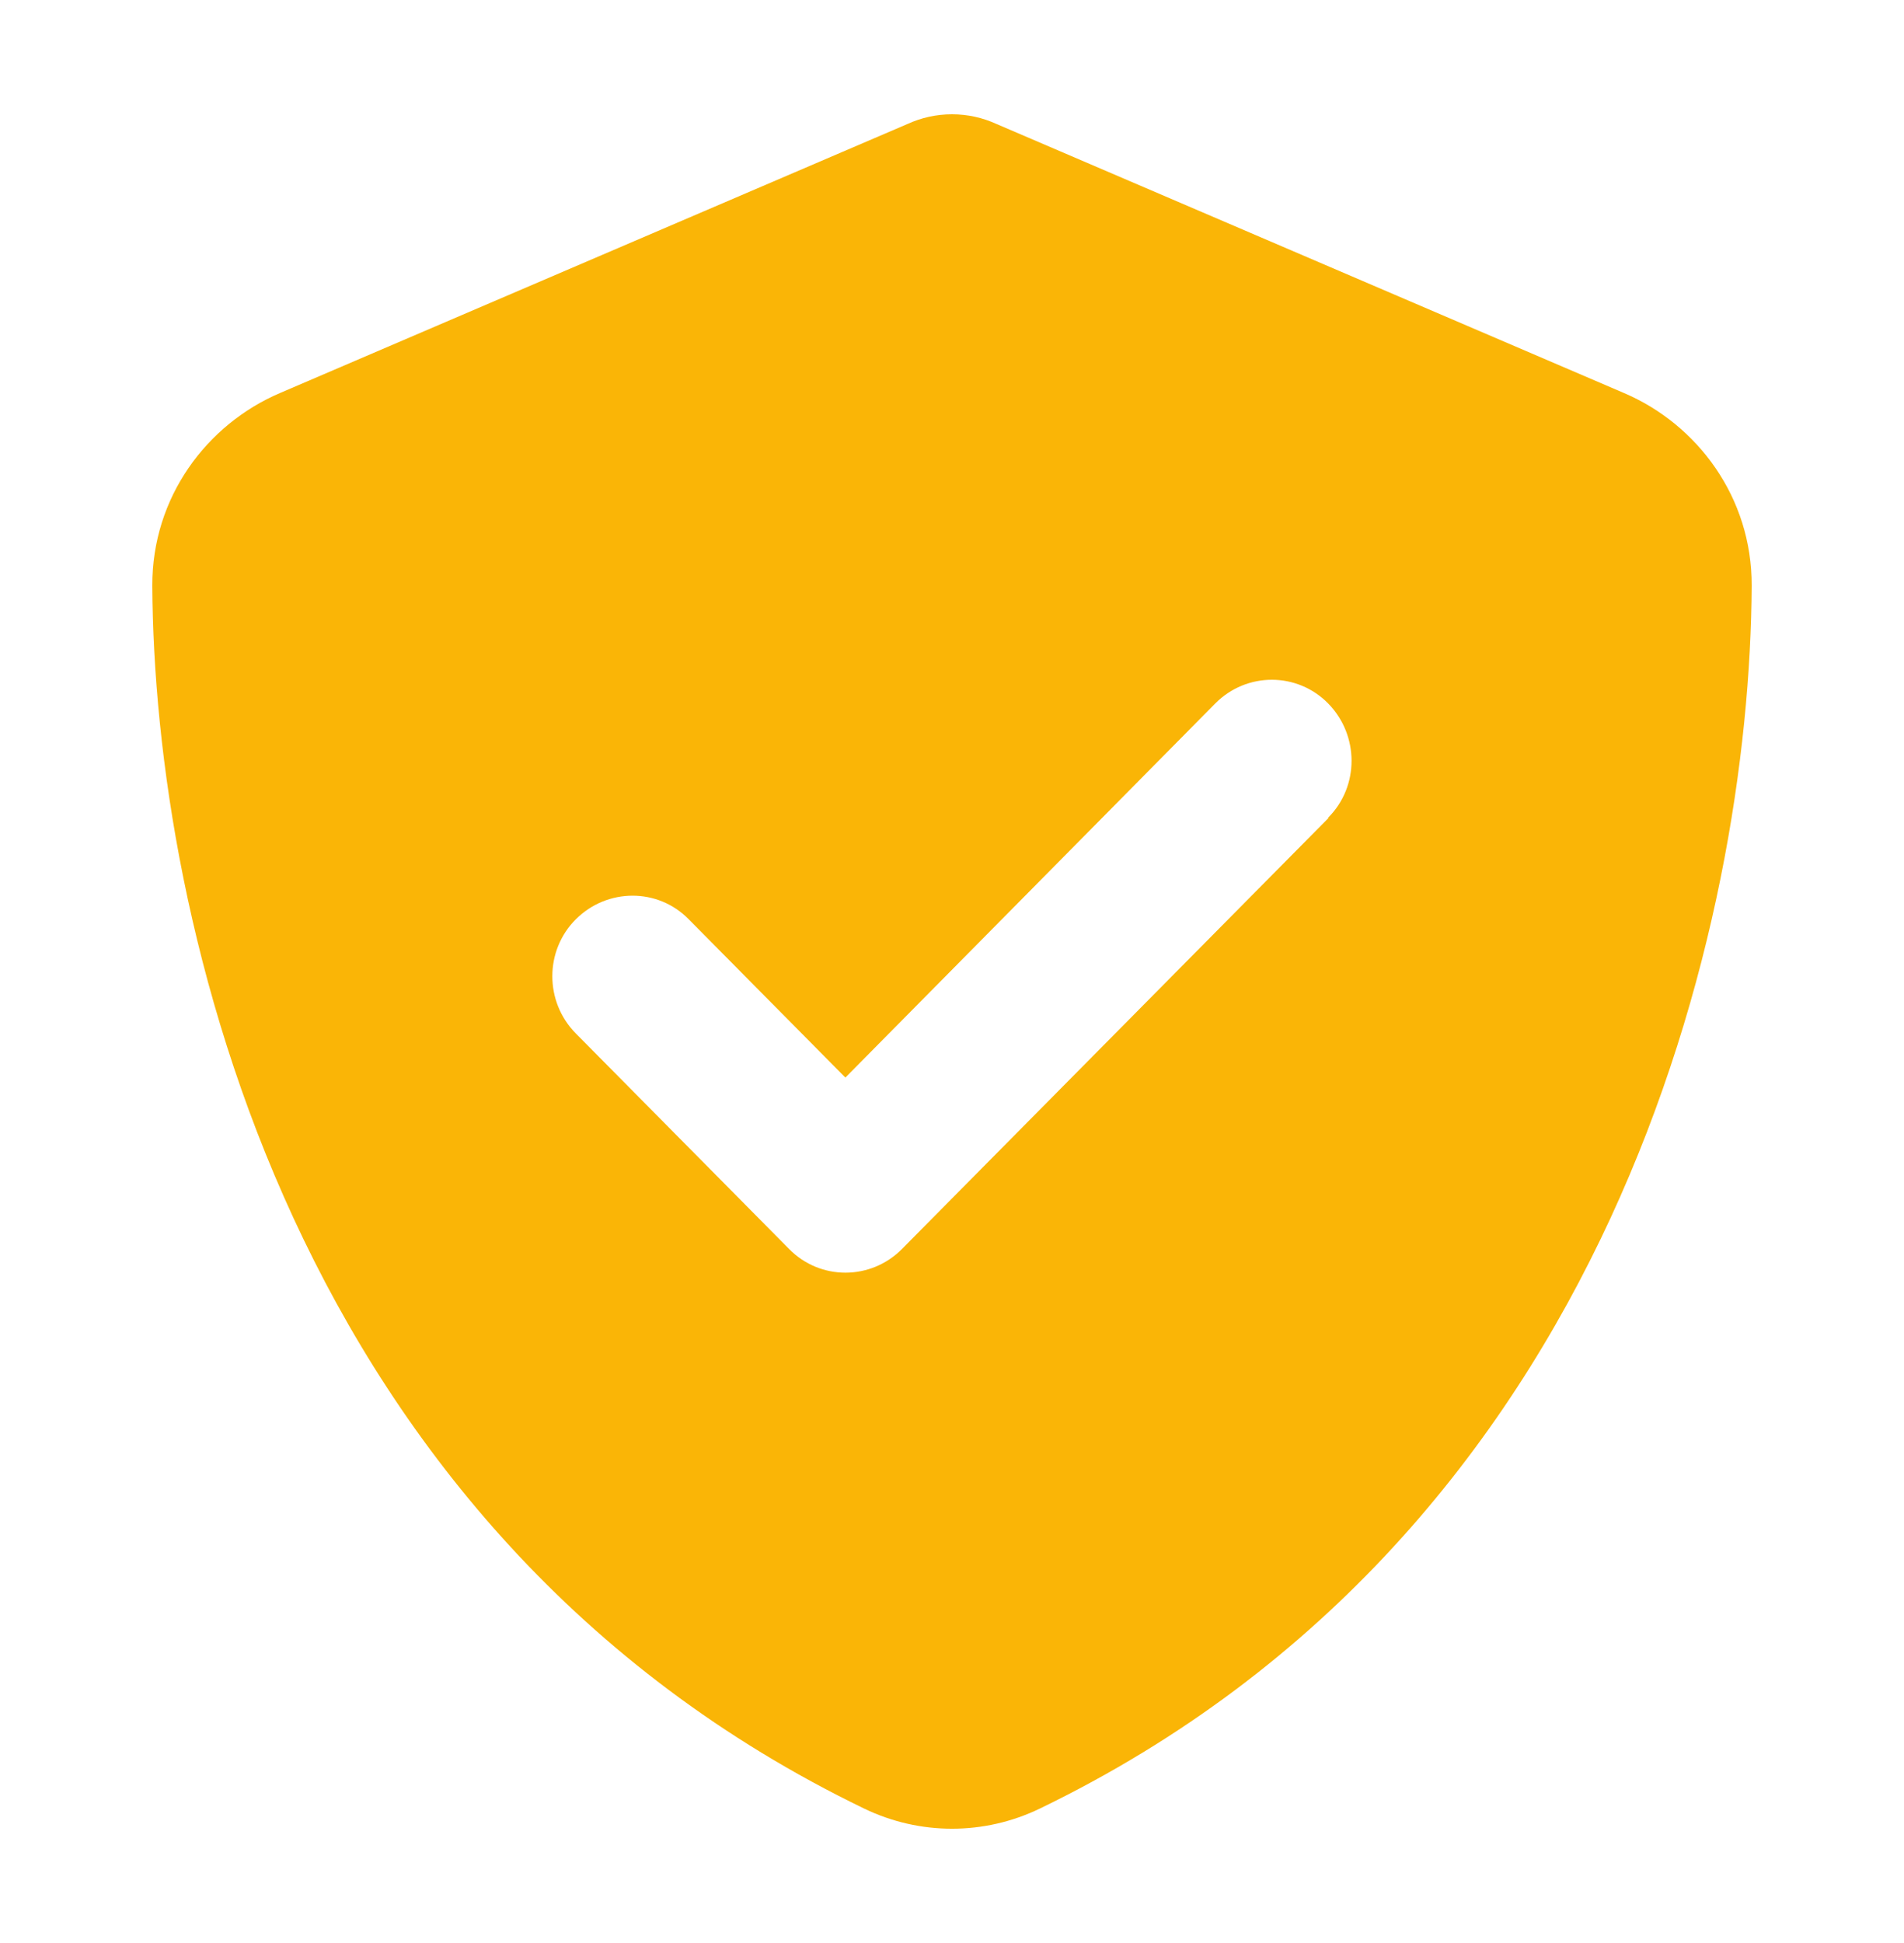 <?xml version="1.0" encoding="UTF-8"?>
<svg xmlns="http://www.w3.org/2000/svg" width="50" height="51" viewBox="0 0 50 51" fill="none">
  <path d="M42.649 10.317C44.574 11.139 46.009 13.057 46 15.372C45.956 24.139 42.386 40.179 27.31 47.47C25.849 48.177 24.151 48.177 22.69 47.47C7.614 40.179 4.044 24.139 4 15.372C3.991 13.057 5.426 11.139 7.351 10.317L23.828 3.256C24.195 3.088 24.589 3 25 3C25.411 3 25.805 3.088 26.172 3.256L42.649 10.317ZM34.879 21.461C35.701 20.639 35.693 19.296 34.879 18.465C34.065 17.635 32.735 17.635 31.913 18.465L22.2 28.284L18.087 24.13C17.274 23.299 15.944 23.308 15.121 24.13C14.299 24.952 14.299 26.295 15.121 27.126L20.721 32.782C21.535 33.613 22.865 33.613 23.688 32.782L34.888 21.47L34.879 21.461Z" fill="#FAB506"></path>
</svg>
